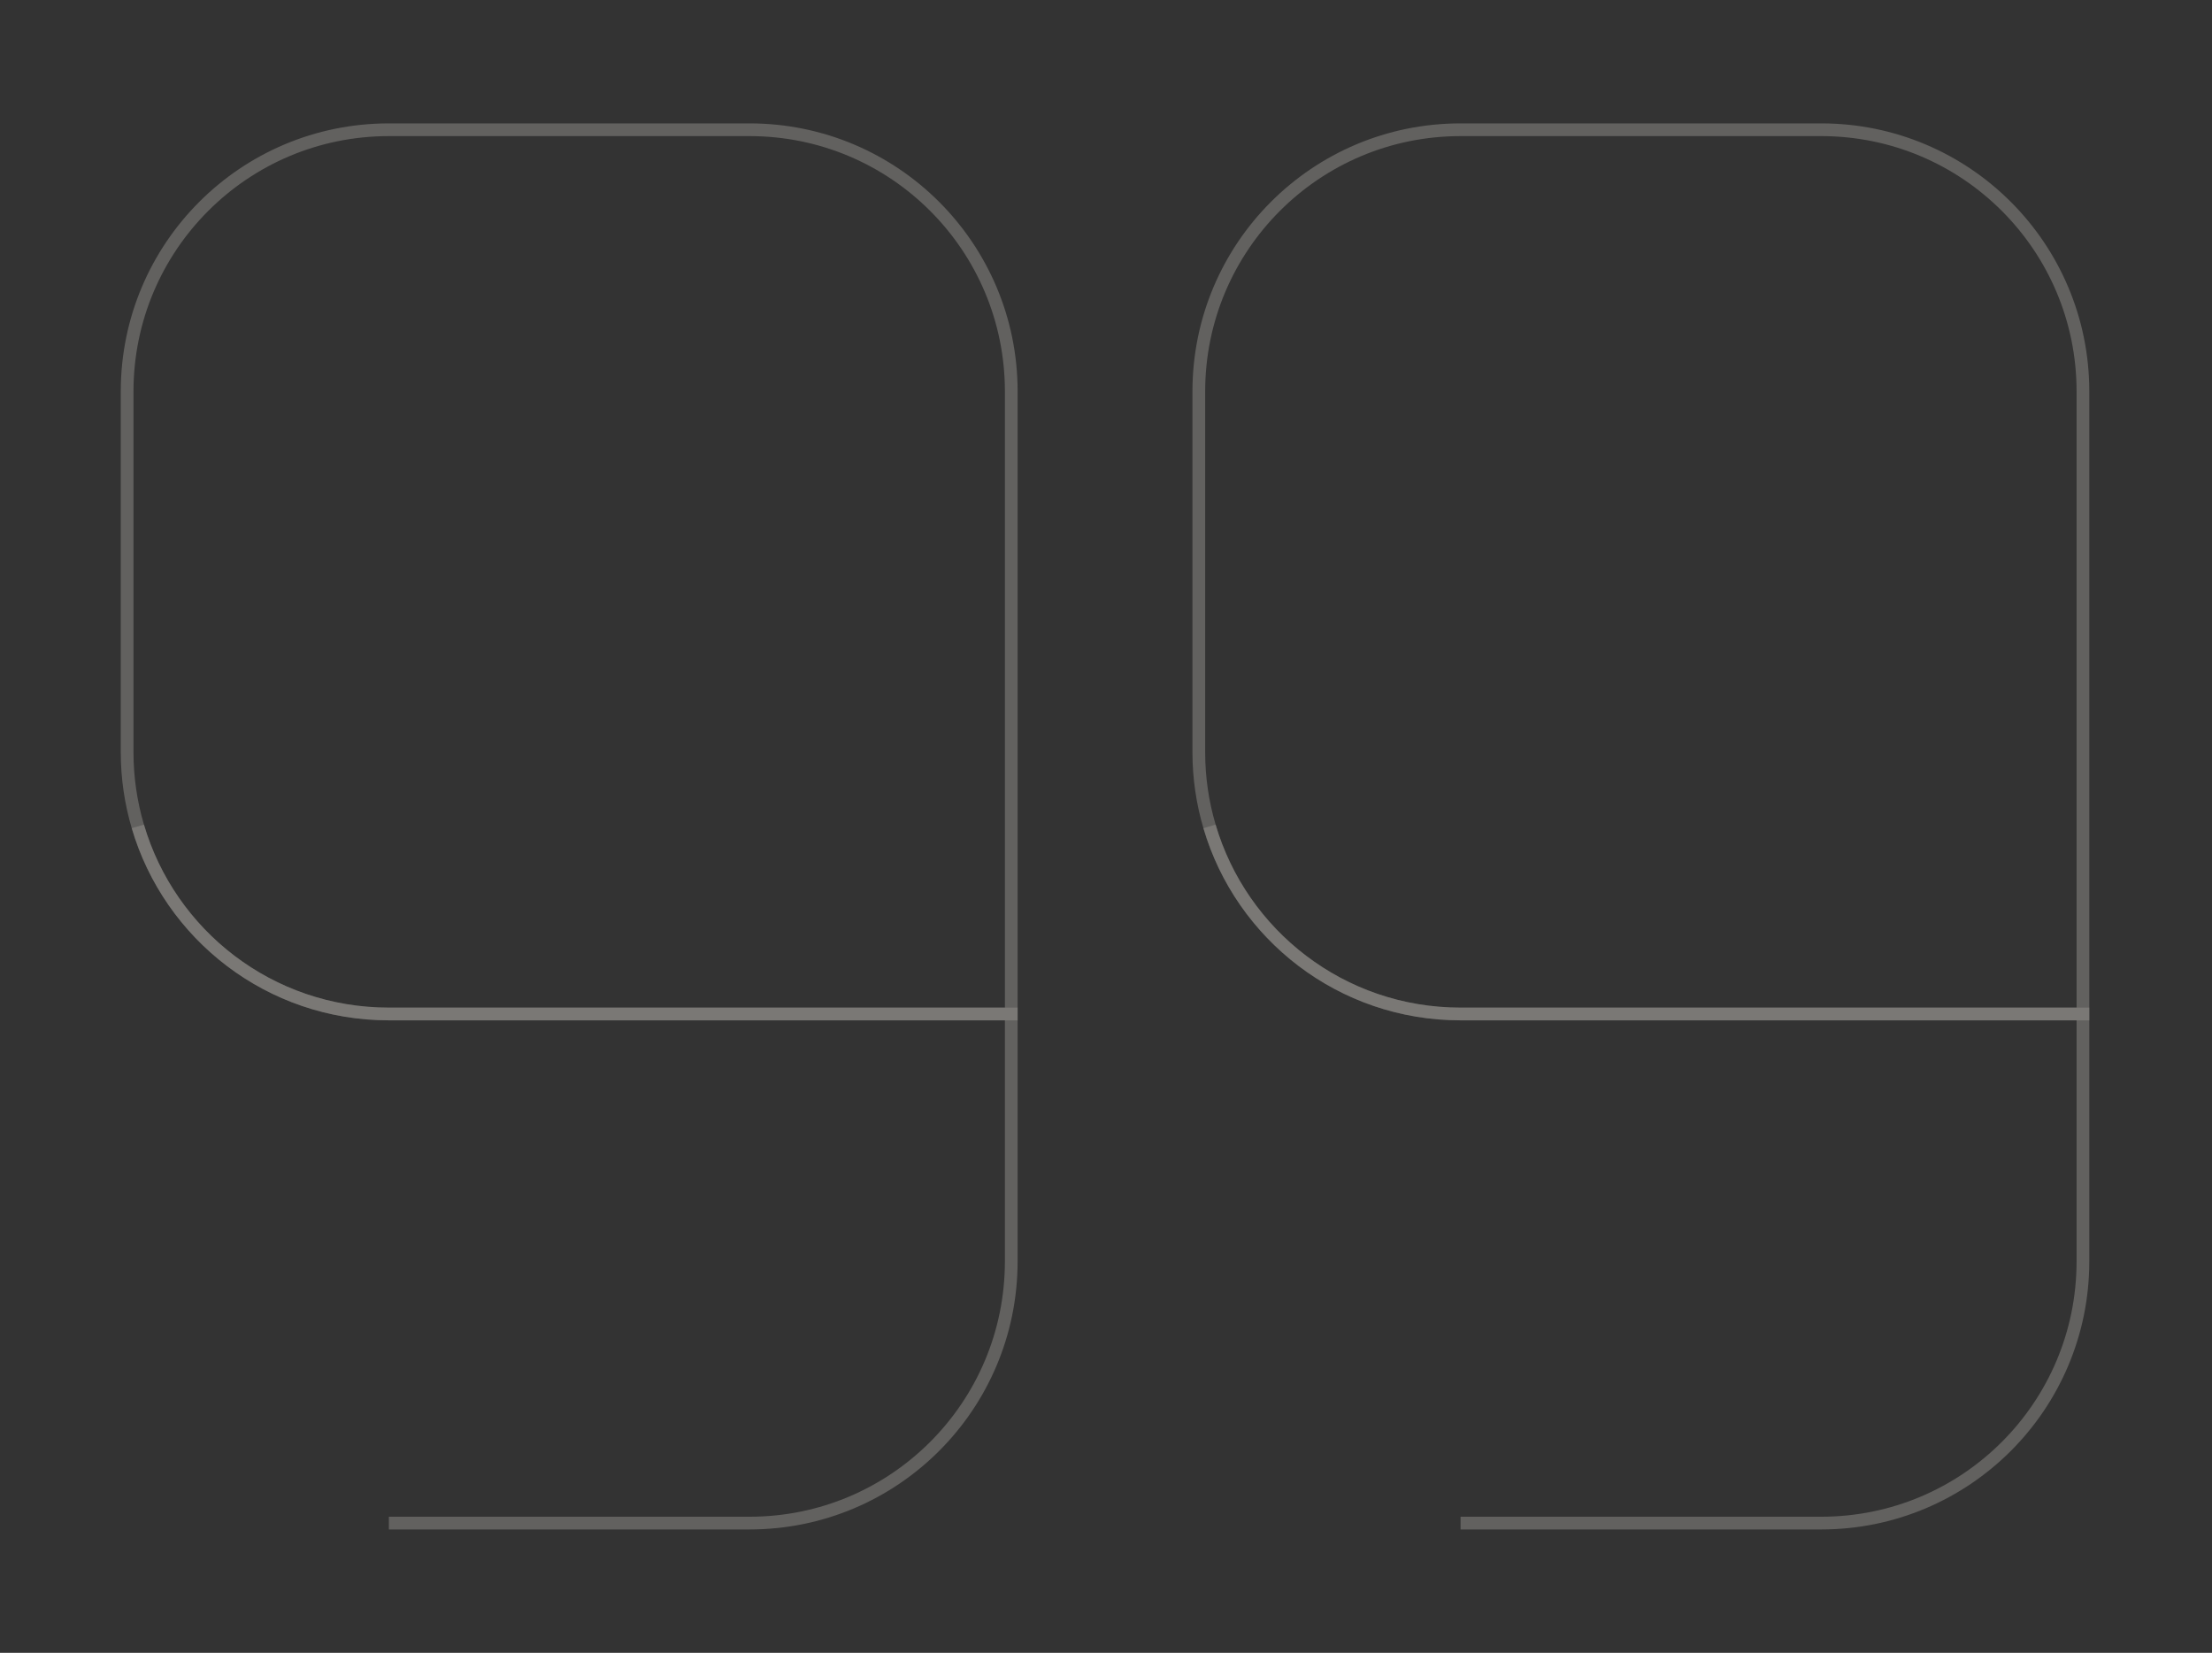 <svg xmlns="http://www.w3.org/2000/svg" width="174" height="130" viewBox="0 0 174 130"><rect x="0" y="0" width="174" height="130" fill="#333333" stroke="none"/><g><g opacity=".5"><g opacity=".5"><path fill="none" stroke="#efeae2" stroke-miterlimit="20" d="M94.3 30.795v28.367c0 2.023.295 3.983.843 5.838 2.508 8.535 10.39 14.752 19.748 14.752h48.957v0-48.957c0-11.38-9.21-20.59-20.59-20.59H114.89c-11.381 0-20.59 9.21-20.59 20.59z"/></g><g opacity=".5"><path fill="none" stroke="#efeae2" stroke-miterlimit="20" d="M114.89 119.795v0h28.368c11.38 0 20.59-9.21 20.59-20.59V79.753v0H114.89c-9.358 0-17.24-6.218-19.748-14.753"/></g><g opacity=".5"><path fill="none" stroke="#efeae2" stroke-miterlimit="20" d="M10 30.795v28.367c0 2.023.295 3.983.843 5.838 2.508 8.535 10.39 14.752 19.747 14.752h48.958v0-48.957c0-11.38-9.21-20.59-20.59-20.59H30.59c-11.38 0-20.59 9.21-20.59 20.59z"/></g><g opacity=".5"><path fill="none" stroke="#efeae2" stroke-miterlimit="20" d="M30.59 119.795v0h28.367c11.38 0 20.59-9.21 20.59-20.59V79.753v0H30.59c-9.357 0-17.24-6.218-19.747-14.753"/></g></g></g></svg>